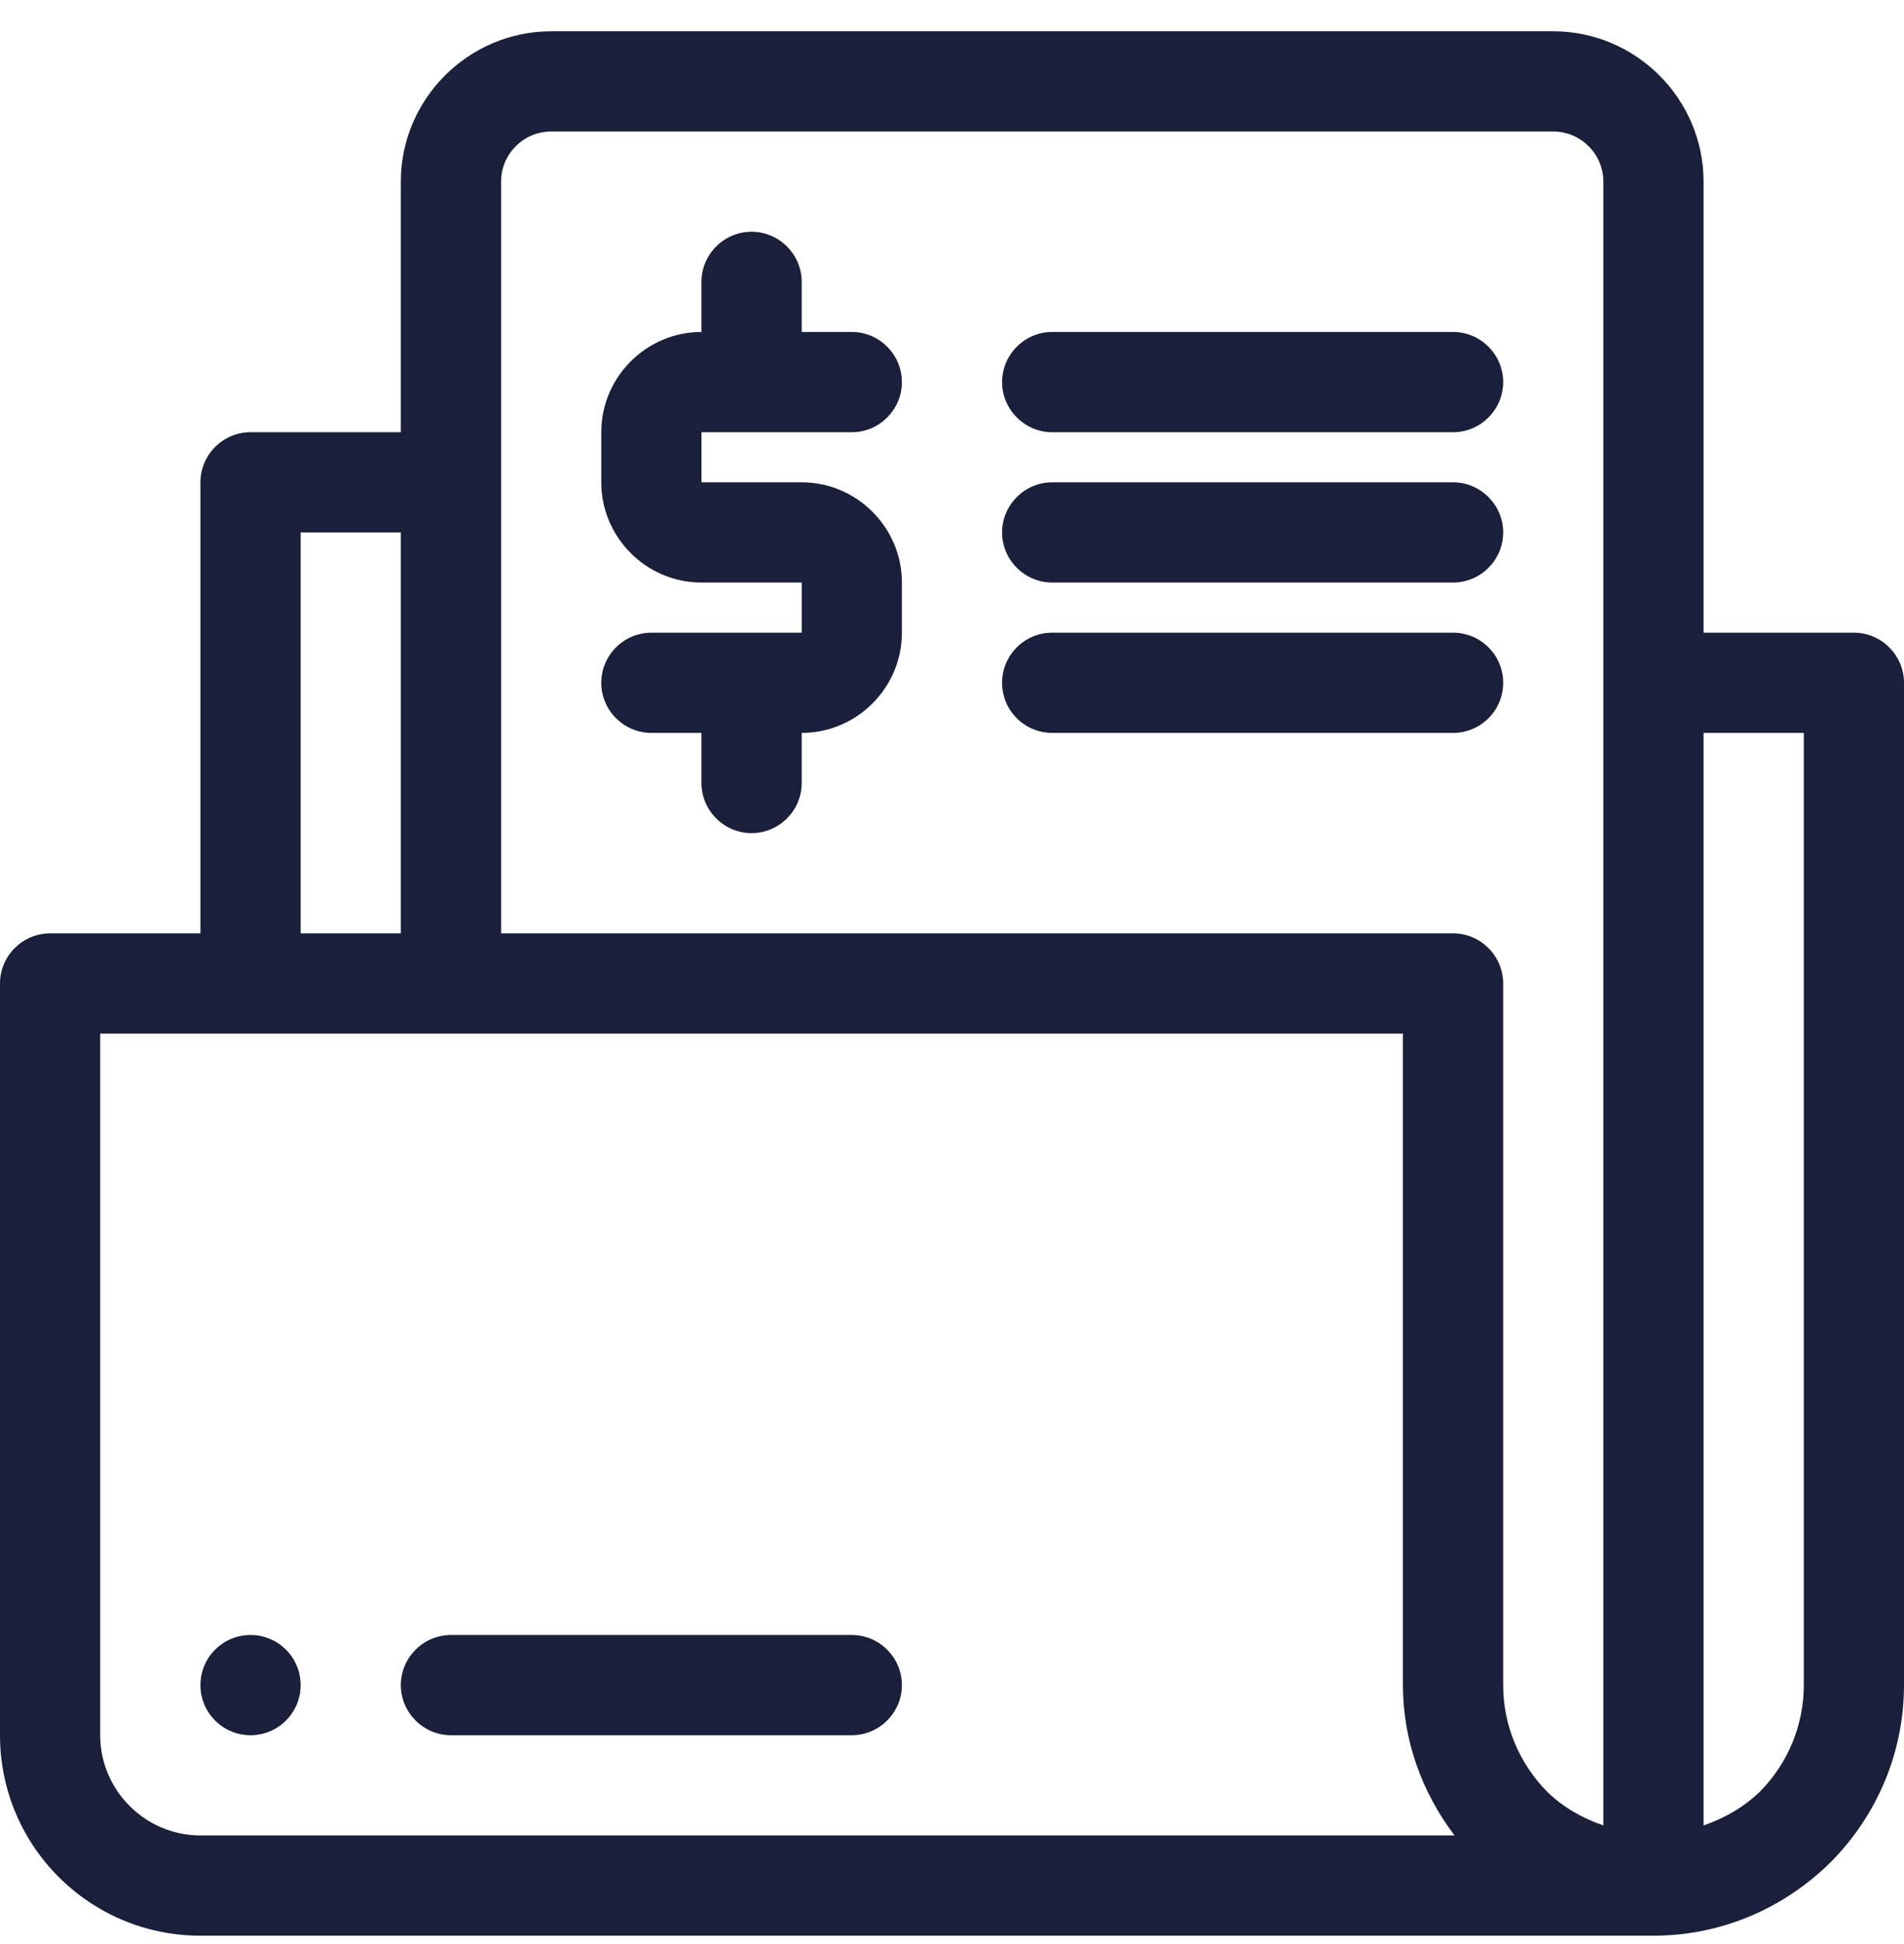 <?xml version="1.0" encoding="UTF-8"?> <svg xmlns="http://www.w3.org/2000/svg" width="48" height="49" viewBox="0 0 48 49" fill="none"><path d="M46.737 15.947H42.947V4.578C42.947 2.494 41.242 0.789 39.158 0.789H13.895C11.81 0.789 10.105 2.494 10.105 4.578V10.894H6.316C5.621 10.894 5.053 11.462 5.053 12.157V23.525H1.263C0.568 23.525 0 24.094 0 24.789V43.736C0 46.528 2.261 48.789 5.053 48.789H41.684C43.352 48.789 44.943 48.132 46.156 46.932C47.343 45.732 48 44.14 48 42.473V17.21C48 16.515 47.432 15.947 46.737 15.947ZM7.579 13.42H10.105V23.525H7.579V13.42ZM5.053 46.262C3.663 46.262 2.526 45.125 2.526 43.736V26.052H35.368V42.473C35.368 43.85 35.836 45.163 36.669 46.262H5.053ZM40.421 46.01C39.903 45.833 39.41 45.555 39.006 45.163C38.286 44.431 37.895 43.471 37.895 42.473V24.789C37.895 24.094 37.326 23.525 36.632 23.525H12.632V4.578C12.632 3.883 13.2 3.315 13.895 3.315H39.158C39.853 3.315 40.421 3.883 40.421 4.578V46.01ZM45.474 42.473C45.474 43.471 45.082 44.431 44.375 45.151C43.958 45.555 43.465 45.833 42.947 46.01V18.473H45.474V42.473Z" fill="#1A203C"></path><path d="M21.474 10.894C22.169 10.894 22.737 10.325 22.737 9.631C22.737 8.936 22.169 8.367 21.474 8.367H20.211V7.104C20.211 6.41 19.642 5.841 18.947 5.841C18.253 5.841 17.684 6.41 17.684 7.104V8.367C16.295 8.367 15.158 9.504 15.158 10.894V12.157C15.158 13.546 16.295 14.683 17.684 14.683H20.211V15.947H16.421C15.726 15.947 15.158 16.515 15.158 17.21C15.158 17.904 15.726 18.473 16.421 18.473H17.684V19.736C17.684 20.431 18.253 20.999 18.947 20.999C19.642 20.999 20.211 20.431 20.211 19.736V18.473C21.6 18.473 22.737 17.336 22.737 15.947V14.683C22.737 13.294 21.6 12.157 20.211 12.157H17.684V10.894H21.474Z" fill="#1A203C"></path><path d="M36.632 8.367H26.526C25.832 8.367 25.263 8.936 25.263 9.631C25.263 10.325 25.832 10.894 26.526 10.894H36.632C37.326 10.894 37.895 10.325 37.895 9.631C37.895 8.936 37.326 8.367 36.632 8.367Z" fill="#1A203C"></path><path d="M36.632 12.157H26.526C25.832 12.157 25.263 12.725 25.263 13.42C25.263 14.115 25.832 14.683 26.526 14.683H36.632C37.326 14.683 37.895 14.115 37.895 13.42C37.895 12.725 37.326 12.157 36.632 12.157Z" fill="#1A203C"></path><path d="M36.632 15.947H26.526C25.828 15.947 25.263 16.512 25.263 17.21C25.263 17.907 25.828 18.473 26.526 18.473H36.632C37.33 18.473 37.895 17.907 37.895 17.21C37.895 16.512 37.33 15.947 36.632 15.947Z" fill="#1A203C"></path><path d="M21.474 41.21H11.368C10.674 41.21 10.105 41.778 10.105 42.473C10.105 43.167 10.674 43.736 11.368 43.736H21.474C22.168 43.736 22.737 43.167 22.737 42.473C22.737 41.778 22.168 41.21 21.474 41.21Z" fill="#1A203C"></path><path d="M6.316 43.736C7.014 43.736 7.579 43.17 7.579 42.473C7.579 41.775 7.014 41.21 6.316 41.21C5.618 41.21 5.053 41.775 5.053 42.473C5.053 43.17 5.618 43.736 6.316 43.736Z" fill="#1A203C"></path></svg> 